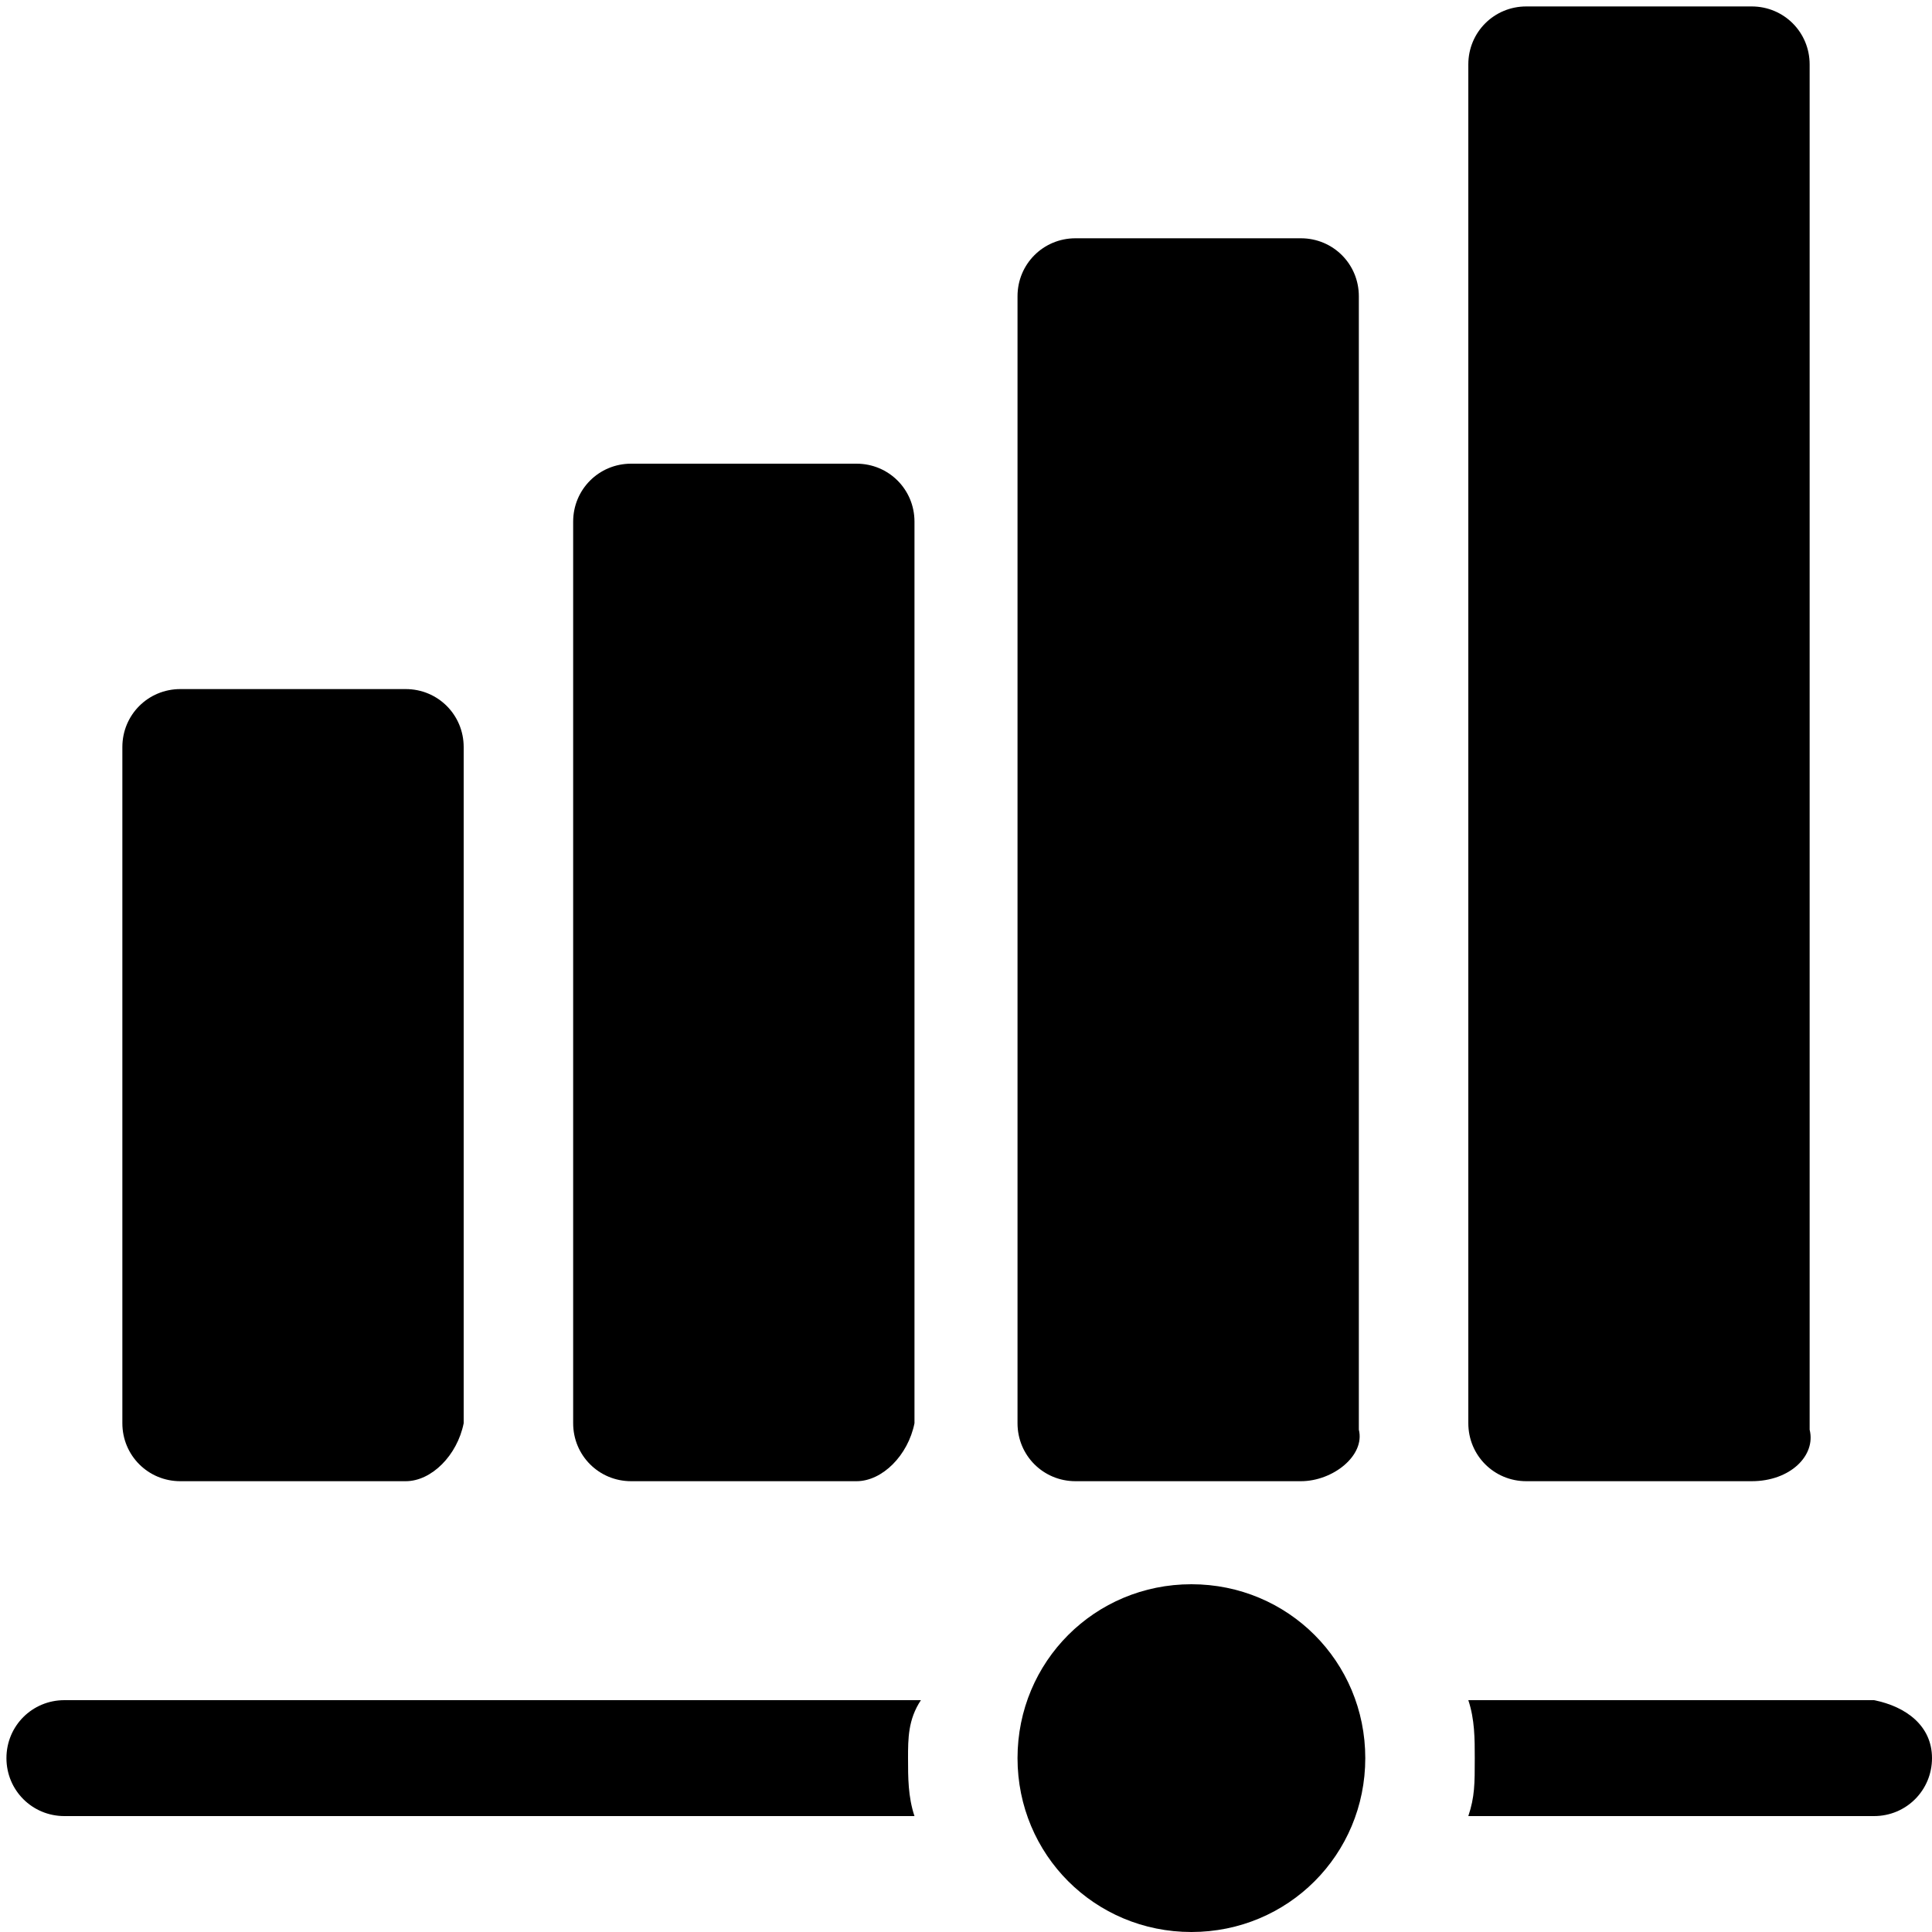 <?xml version="1.0" encoding="UTF-8"?>
<!-- Generator: Adobe Illustrator 26.5.0, SVG Export Plug-In . SVG Version: 6.00 Build 0)  -->
<svg xmlns="http://www.w3.org/2000/svg" xmlns:xlink="http://www.w3.org/1999/xlink" version="1.1" id="Capa_1" x="0px" y="0px" viewBox="0 0 30 30" style="enable-background:new 0 0 30 30;" xml:space="preserve">
<g>
	<g>
		<path d="M27.2,23h-3.5c-0.5,0-0.9-0.4-0.9-0.9V1c0-0.5,0.4-0.9,0.9-0.9h3.5c0.5,0,0.9,0.4,0.9,0.9v21.2C28.2,22.6,27.8,23,27.2,23    z"></path>
	</g>
	<g>
		<path d="M20.2,23h-3.5c-0.5,0-0.9-0.4-0.9-0.9V4.6c0-0.5,0.4-0.9,0.9-0.9h3.5c0.5,0,0.9,0.4,0.9,0.9v17.6    C21.2,22.6,20.7,23,20.2,23z"></path>
	</g>
	<g>
		<path d="M13.3,23H9.8c-0.5,0-0.9-0.4-0.9-0.9v-14c0-0.5,0.4-0.9,0.9-0.9h3.5c0.5,0,0.9,0.4,0.9,0.9v14C14.1,22.6,13.7,23,13.3,23z    "></path>
	</g>
	<g>
		<path d="M6.3,23H2.8c-0.5,0-0.9-0.4-0.9-0.9V11.6c0-0.5,0.4-0.9,0.9-0.9h3.5c0.5,0,0.9,0.4,0.9,0.9v10.5C7.1,22.6,6.7,23,6.3,23z"></path>
	</g>
	<g>
		<path d="M14.1,27.3c0,0.3,0,0.6,0.1,0.9H1c-0.5,0-0.9-0.4-0.9-0.9c0-0.5,0.4-0.9,0.9-0.9h13.3C14.1,26.7,14.1,27,14.1,27.3z"></path>
	</g>
	<g>
		<path d="M30,27.3c0,0.5-0.4,0.9-0.9,0.9h-6.3c0.1-0.3,0.1-0.5,0.1-0.9c0-0.3,0-0.6-0.1-0.9h6.3C29.6,26.5,30,26.8,30,27.3z"></path>
	</g>
	<g>
		<path d="M18.5,30c-1.5,0-2.7-1.2-2.7-2.7s1.2-2.7,2.7-2.7s2.7,1.2,2.7,2.7S20,30,18.5,30z"></path>
	</g>
</g>
</svg>
